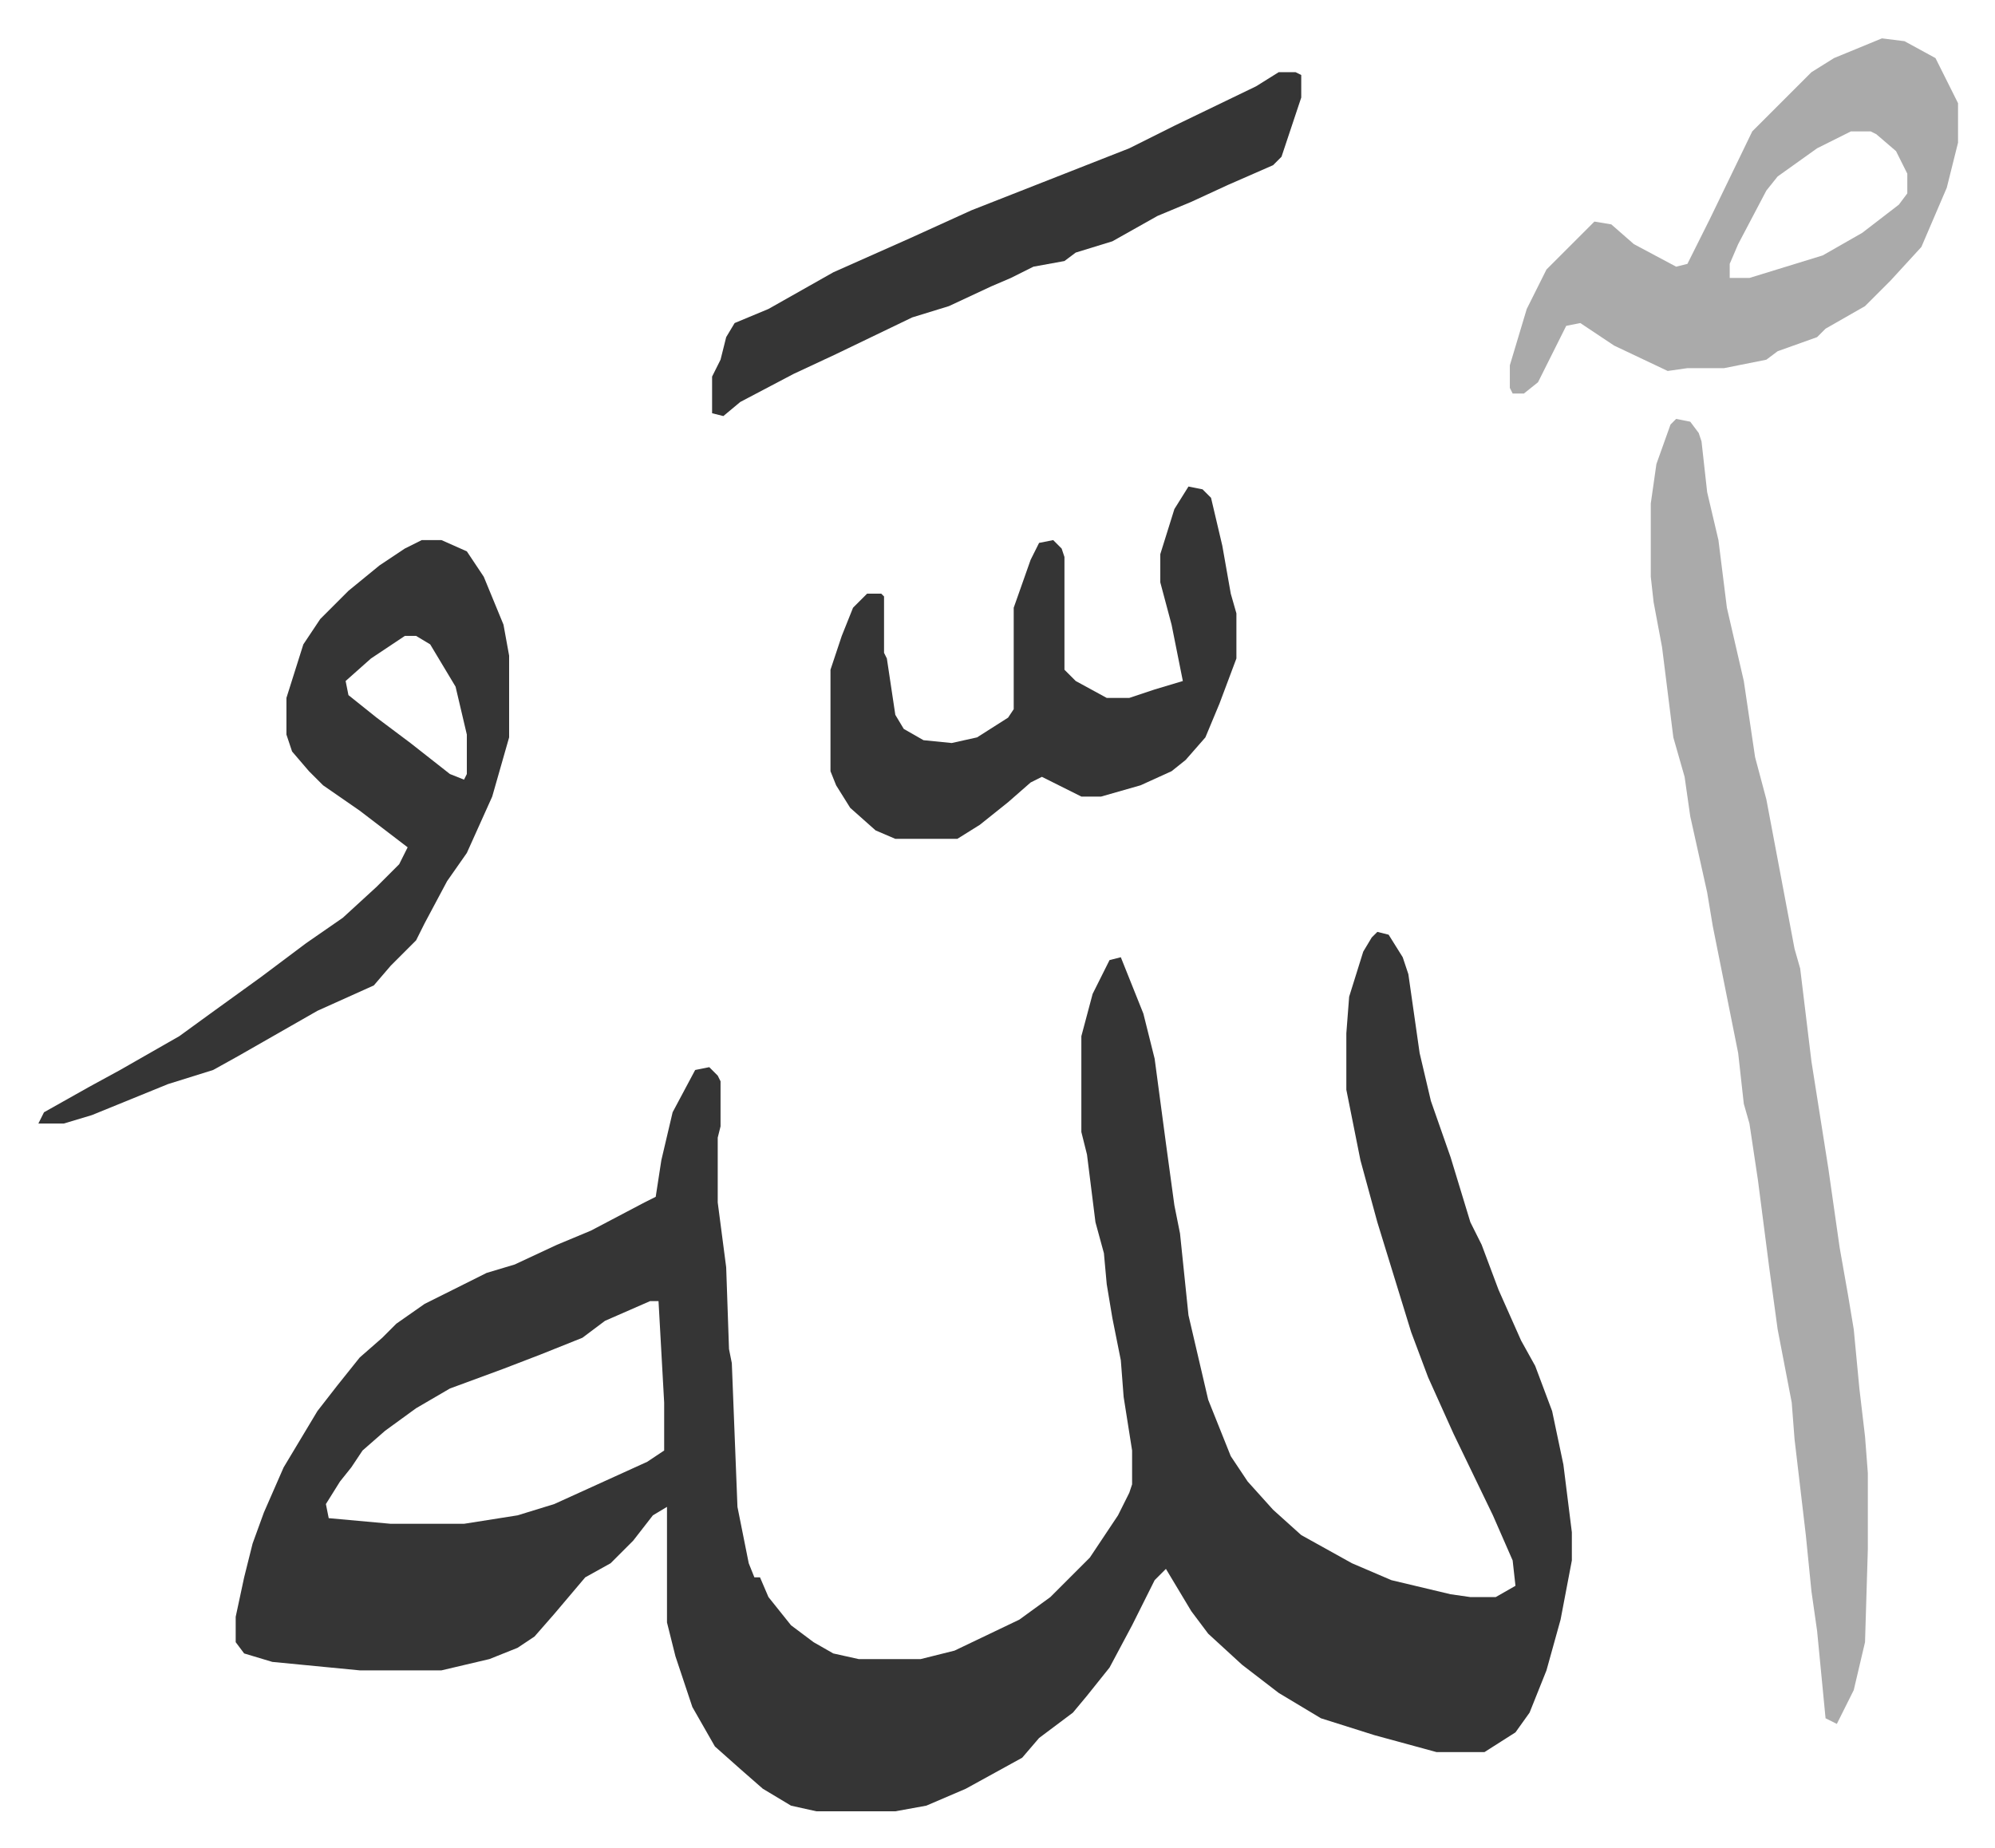 <svg xmlns="http://www.w3.org/2000/svg" role="img" viewBox="-13.61 323.39 707.72 655.72"><path fill="#353535" id="rule_normal" d="M475 654l4 1 5 8 2 6 4 28 4 17 7 20 7 23 4 8 6 16 8 18 5 9 6 16 4 19 3 24v10l-4 21-5 18-6 15-5 7-11 7h-17l-22-6-19-6-15-9-13-10-12-11-6-8-9-15-4 4-8 16-8 15-8 10-5 6-12 9-6 7-20 11-14 6-11 2h-28l-9-2-10-6-8-7-9-8-8-14-6-18-3-12v-41l-5 3-7 9-8 8-9 5-11 13-7 8-6 4-10 4-17 4h-29l-31-3-10-3-3-4v-9l3-14 3-12 4-11 7-16 12-20 7-9 8-10 8-7 5-5 10-7 22-11 10-3 15-7 12-5 19-10 4-2 2-13 4-17 8-15 5-1 3 3 1 2v16l-1 4v23l3 23 1 29 1 5 2 51 4 20 2 5h2l3 7 8 10 8 6 7 4 9 2h22l12-3 23-11 11-8 14-14 10-15 4-8 1-3v-12l-3-19-1-13-3-15-2-12-1-11-3-11-3-24-2-8v-34l4-15 6-12 4-1 4 10 4 10 4 16 4 30 3 22 2 10 3 29 7 30 8 20 6 9 9 10 10 9 18 10 14 6 21 5 7 1h9l7-4-1-9-7-16-14-29-9-20-6-16-8-26-4-13-6-22-5-25v-20l1-13 5-16 3-5zM217 785l-16 7-8 6-15 6-13 5-19 7-12 7-11 8-8 7-4 6-4 5-5 8 1 5 22 2h26l19-3 13-4 33-15 6-4v-17l-2-36z"/><path fill="#aaa" id="rule_hamzat_wasl" d="M581 472l5 1 3 4 1 3 2 18 4 17 3 24 6 26 4 27 4 15 10 53 2 7 4 33 6 38 4 28 3 17 2 12 2 21 2 17 1 13v27l-1 33-4 17-6 12-4-2-3-31-2-14-2-20-4-34-1-13-5-26-3-22-4-31-3-20-2-7-2-18-5-25-4-20-2-12-6-27-2-14-4-14-4-32-3-16-1-9v-26l2-14 5-14z"/><path fill="#353535" id="rule_normal" d="M136 515h7l9 4 6 9 7 17 2 11v29l-6 21-9 20-7 10-8 15-3 6-9 9-6 7-20 9-14 8-14 8-9 5-16 5-27 11-10 3H0l2-4 16-9 11-6 21-12 11-8 18-13 16-12 13-9 12-11 8-8 3-6-17-13-13-9-5-5-6-7-2-6v-13l6-19 6-9 10-10 11-9 9-6zm-6 34l-12 8-9 8 1 5 10 8 12 9 14 11 5 2 1-2v-14l-4-17-9-15-5-3z"/><path fill="#aaa" id="rule_hamzat_wasl" d="M654 337l8 1 11 6 8 16v14l-4 16-9 21-11 12-9 9-14 8-3 3-14 5-4 3-15 3h-13l-7 1-19-9-12-8-5 1-6 12-4 8-5 4h-4l-1-2v-8l6-20 7-14 17-17 6 1 8 7 15 8 4-1 8-16 15-31 21-21 8-5zm-11 33l-12 6-14 10-4 5-10 19-3 7v5h7l26-8 14-8 13-10 3-4v-7l-4-8-7-6-2-1z"/><path fill="#353535" id="rule_normal" d="M408 496l5 1 3 3 4 17 3 17 2 7v16l-6 16-5 12-7 8-5 4-11 5-14 4h-7l-14-7-4 2-8 7-10 8-8 5h-22l-7-3-9-8-5-8-2-5v-36l4-12 4-10 5-5h5l1 1v20l1 2 3 20 3 5 7 4 10 1 9-2 11-7 2-3v-36l6-17 3-6 5-1 3 3 1 3v40l4 4 11 6h8l9-3 10-3-4-20-4-15v-10l5-16zm32-147h6l2 1v8l-7 21-3 3-16 7-13 6-12 5-16 9-13 4-4 3-11 2-8 4-7 3-15 7-13 4-27 13-15 7-19 10-6 5-4-1v-13l3-6 2-8 3-5 12-5 23-13 27-12 22-10 28-11 28-11 16-8 29-14z"/></svg>
